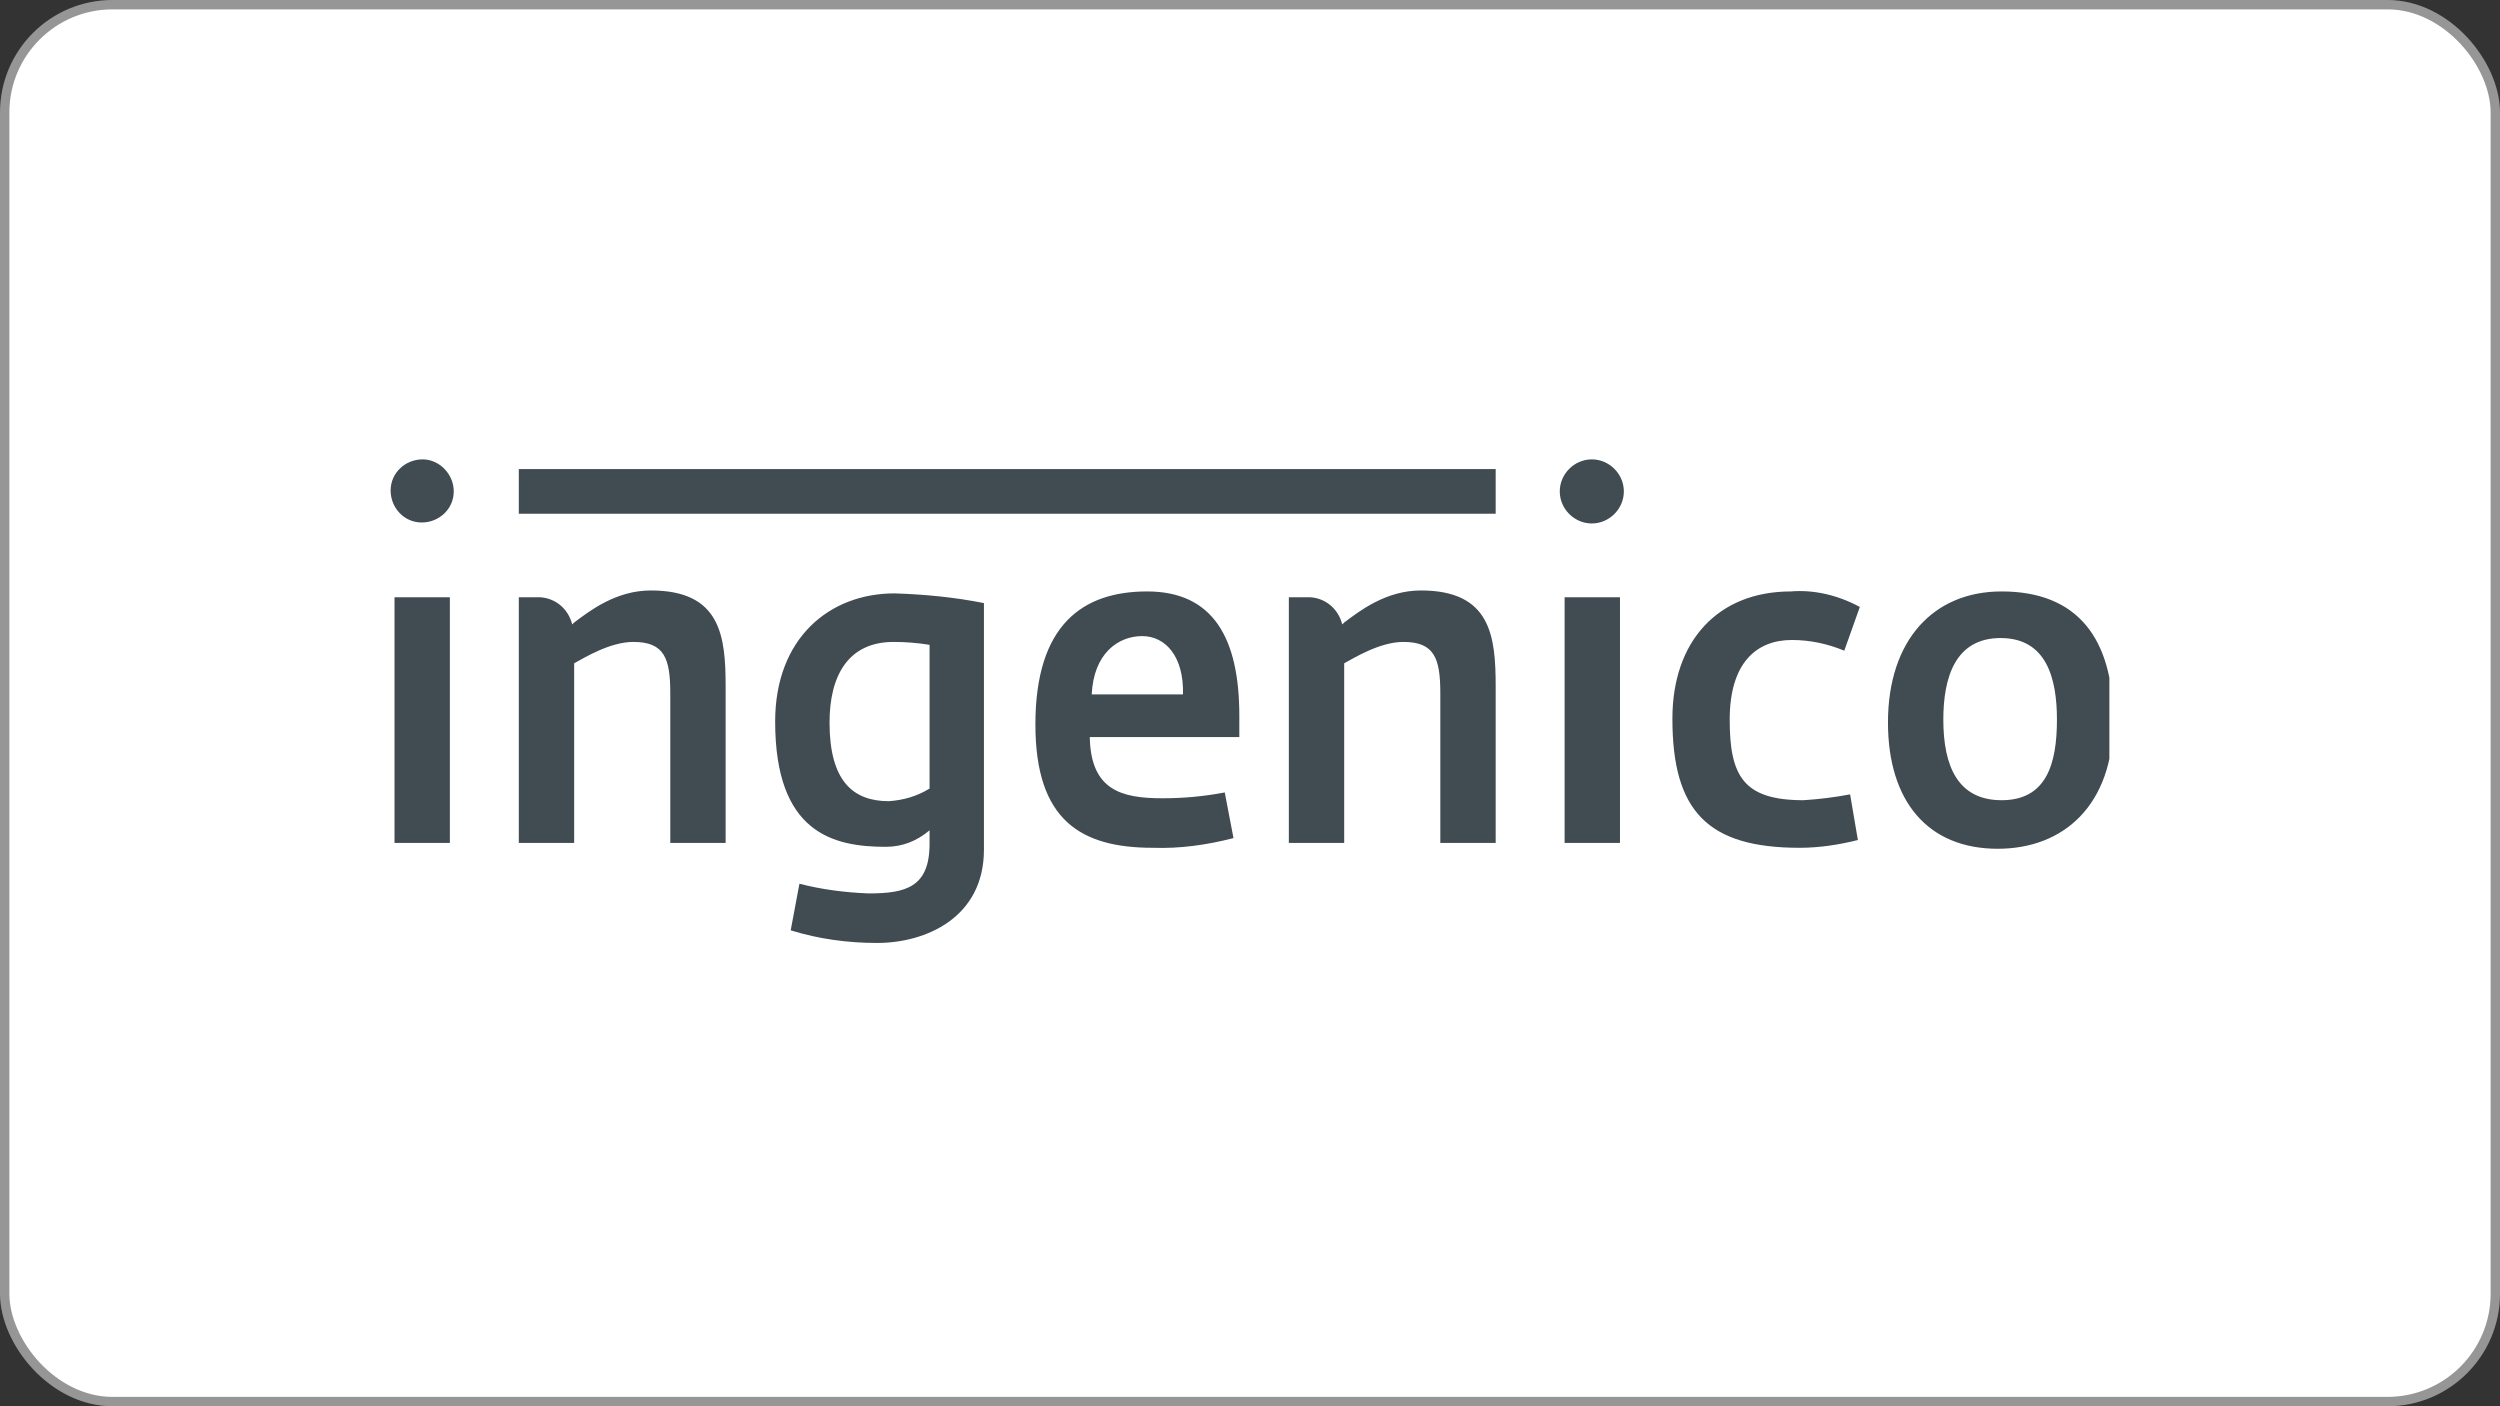 <svg width="800" height="450" viewBox="0 0 800 450" fill="none" xmlns="http://www.w3.org/2000/svg">
<rect x="0" y="0" width="800" height="450" fill="#333333" stroke="none"/>
<rect x="1.5" y="1.5" width="797" height="447" rx="34.5" fill="white"/>
<rect x="1.5" y="1.5" width="797" height="447" rx="34.5" stroke="#969696" stroke-width="3"/>
<g clip-path="url(#clip0_1182_835)">
<path d="M135.254 147C129.661 147 125 151.35 125 156.944C125 162.537 129.35 167.198 134.944 167.198C140.537 167.198 145.198 162.847 145.198 157.254C145.198 151.661 140.537 147 135.254 147ZM509.379 147C503.785 147 499.124 151.661 499.124 157.254C499.124 162.847 503.785 167.508 509.379 167.508C514.972 167.508 519.633 162.847 519.633 157.254C519.633 151.661 514.972 147 509.379 147ZM166.017 150.107V164.401H478.616V150.107H166.017ZM208.277 188.949C197.09 188.949 188.701 195.475 183.729 199.203L183.107 199.825C181.864 194.853 177.825 191.435 172.853 191.124H166.017V269.74H183.729V212.254C187.147 210.39 195.226 205.418 202.684 205.418C212.627 205.418 214.492 210.701 214.492 221.887V269.74H232.203V219.712C232.203 203.554 230.65 188.949 208.277 188.949ZM454.689 188.949C443.503 188.949 435.113 195.475 430.141 199.203C429.83 199.514 429.831 199.514 429.52 199.825C428.277 194.853 424.237 191.435 419.266 191.124H412.429V269.74H430.141V212.254C433.559 210.39 441.638 205.418 449.096 205.418C459.04 205.418 460.904 210.701 460.904 221.887V269.74H478.616V219.712C478.616 203.554 477.062 188.949 454.689 188.949ZM573.079 189.26C549.774 189.26 535.169 205.107 535.169 229.966C535.169 259.486 546.356 271.294 575.876 271.294C582.09 271.294 588.305 270.362 594.52 268.808L592.034 254.203C587.062 255.136 582.09 255.757 577.119 256.068C557.853 256.068 553.503 248.299 553.503 230.277C553.503 211.944 562.203 204.797 573.39 204.797C579.294 204.797 584.887 206.04 590.169 208.215L595.141 194.232C588.305 190.503 580.537 188.638 573.079 189.26ZM640.508 189.26C618.757 189.26 604.153 204.797 604.153 231.209C604.153 256.379 616.893 271.605 639.266 271.605C660.395 271.605 676.243 257.621 676.243 230.588C676.243 204.175 664.746 189.26 640.508 189.26ZM367.062 189.26C346.554 189.26 331.328 199.825 331.328 231.831C331.328 262.593 345.932 271.294 368.927 271.294C377.627 271.605 386.328 270.362 394.718 268.186L391.921 253.582C385.395 254.825 378.87 255.446 372.034 255.446C358.983 255.446 349.04 252.96 348.729 235.87H396.582V229.034C396.582 204.175 388.192 189.26 367.062 189.26ZM286.271 189.881C265.452 189.881 248.051 204.175 248.051 230.898C248.051 266.633 266.695 270.983 283.475 270.983C288.757 270.983 293.418 269.119 297.458 265.701C297.458 267.254 297.458 268.497 297.458 270.051C297.458 284.034 289.689 285.898 277.881 285.898C270.424 285.588 262.966 284.655 255.819 282.791L253.023 297.706C262.034 300.503 271.356 301.746 280.678 301.746C296.215 301.746 314.859 293.667 314.859 271.915V192.989C305.537 191.124 295.904 190.192 286.271 189.881ZM126.243 191.124V269.74H143.955V191.124H126.243ZM500.678 191.124V269.74H518.39V191.124H500.678ZM365.508 203.554C372.966 203.554 378.87 210.079 378.559 222.198H349.35C349.972 209.147 357.74 203.554 365.508 203.554ZM640.198 204.175C654.802 204.175 658.22 216.915 658.22 230.277C658.22 244.571 654.802 256.068 640.508 256.068C626.525 256.068 621.864 245.192 621.864 230.277C621.864 216.915 625.593 204.175 640.198 204.175ZM285.96 205.418C289.689 205.418 293.729 205.729 297.458 206.35V252.339C293.418 254.825 289.068 256.068 284.407 256.379C272.91 256.379 265.452 249.853 265.452 231.209C265.452 216.294 271.356 205.418 285.96 205.418Z" fill="#404B52"/>
</g>
<defs>
<clipPath id="clip0_1182_835">
<rect width="550" height="155.367" fill="white" transform="translate(125 147)"/>
</clipPath>
</defs>
</svg>

